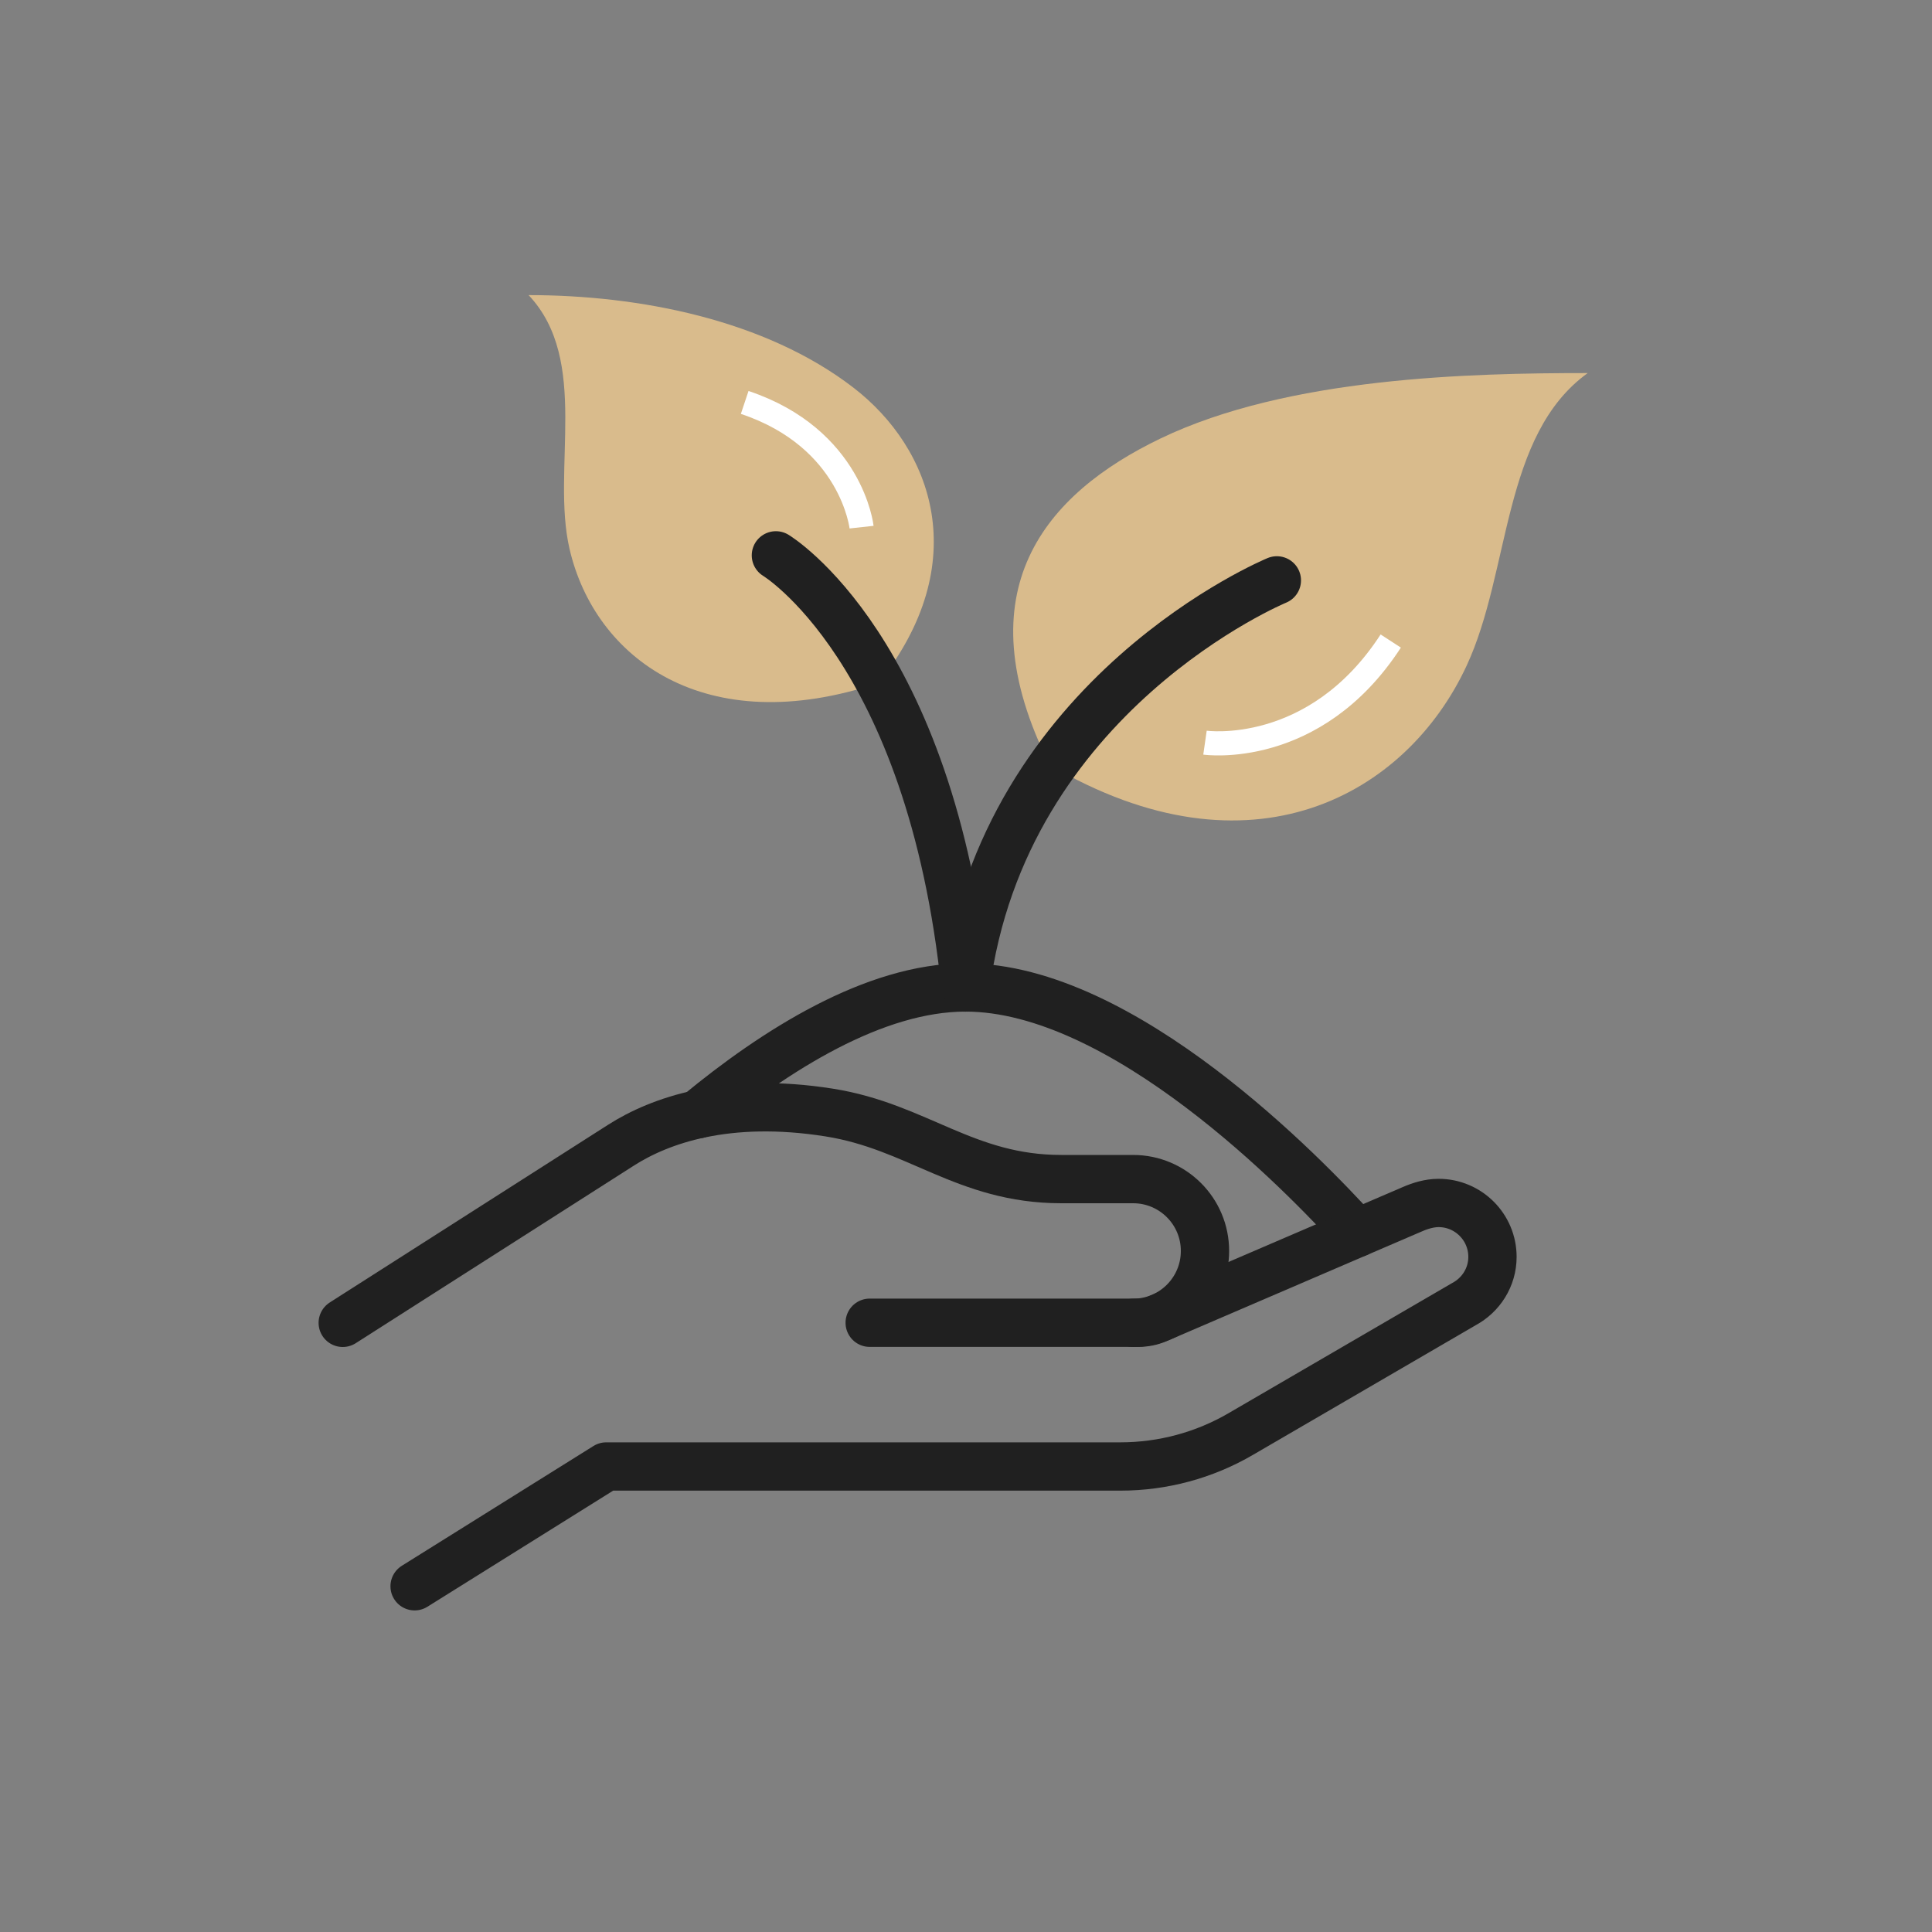 <?xml version="1.0" encoding="UTF-8"?>
<svg xmlns="http://www.w3.org/2000/svg" id="Ebene_1" viewBox="0 0 200 200">
  <rect x="0" y="0" width="200" height="200" fill="#808080" stroke="none"/>
  <defs>
    <style>.cls-1{fill:#d9bb8c;}.cls-2{stroke:#202020;stroke-linecap:round;stroke-linejoin:round;stroke-width:5px;}.cls-2,.cls-3{fill:none;}.cls-3{stroke:#fff;stroke-miterlimit:10;stroke-width:2.5px;}</style>
  </defs>
  <path class="cls-2" d="m72.23,115.35c8.03-6.64,18.28-13.13,27.72-13.13,16.28,0,34.98,19.29,40.53,25.42"></path>
  <path class="cls-2" d="m35.48,136.94l28.82-18.4c3.98-2.54,10.95-5.05,21.54-3.37,9.11,1.44,14.1,6.89,24.02,6.89h7.44c4.11,0,7.44,3.33,7.44,7.44s-3.33,7.44-7.44,7.44"></path>
  <path class="cls-2" d="m42.92,164.21l19.84-12.4h53.23c4.38,0,8.69-1.16,12.47-3.37l23.09-13.44c1.75-.94,2.95-2.77,2.95-4.89,0-3.08-2.5-5.58-5.58-5.58-.96,0-1.92.3-2.74.66l-26.38,11.34c-.62.27-1.28.4-1.96.4h-27.81"></path>
  <path class="cls-1" d="m108.66,79.19c-9.06-18.07-.45-28.07,11.48-33.8,13.21-6.35,32.08-6.77,44.22-6.77-8.88,6.4-7.97,20.46-12.53,30.28-6.22,13.41-22.35,22.51-43.17,10.29Z"></path>
  <path class="cls-1" d="m90.95,70.71c9.87-12.42,5.61-24.27-2.63-30.6-9.12-7.01-22.12-9.56-33.6-9.56,6.4,6.78,2.32,18.01,4.24,26.28,2.62,11.3,14.03,19.89,31.99,13.87Z"></path>
  <path class="cls-2" d="m99.95,102.23c3.93-30.48,32.23-42.15,32.23-42.15"></path>
  <path class="cls-2" d="m80.32,57.49s16.01,9.61,19.63,44.73"></path>
  <path class="cls-3" d="m124.74,76.88s11.34,1.63,19.23-10.52"></path>
  <path class="cls-3" d="m89.19,54.57s-1.01-9.2-12.1-12.91"></path>
</svg>
